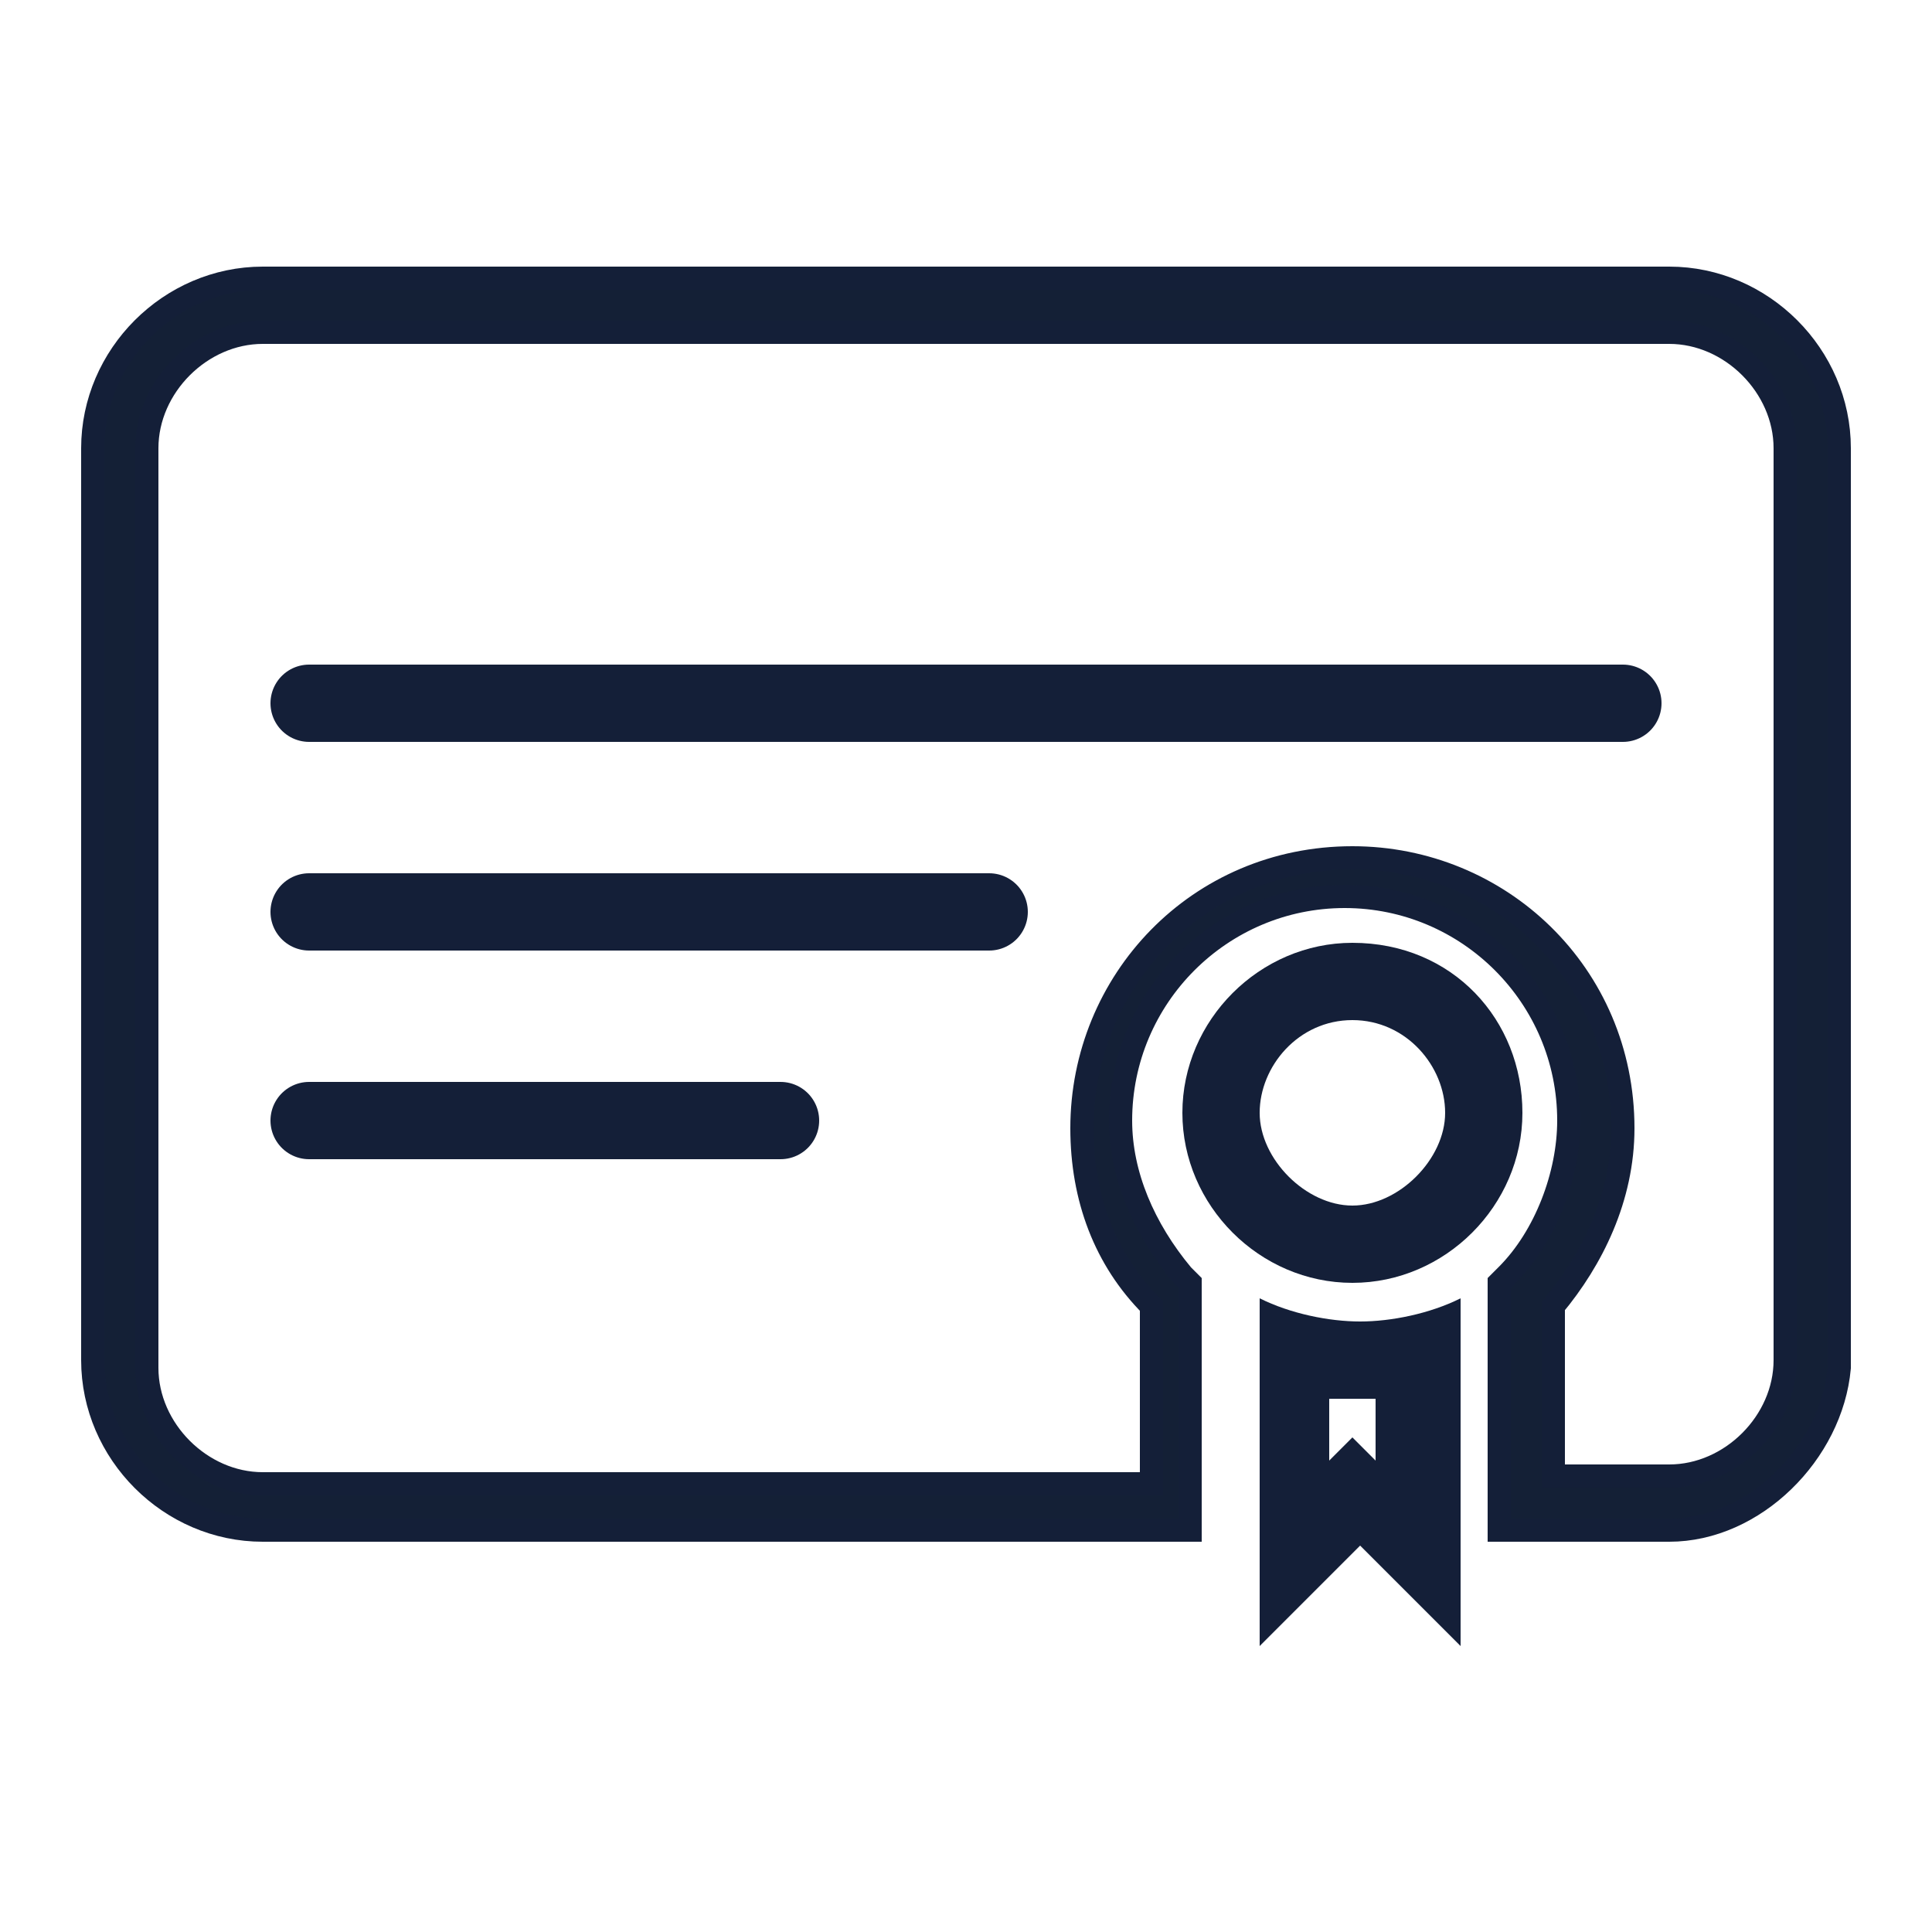 <?xml version="1.0" encoding="utf-8"?>
<!-- Generator: Adobe Illustrator 24.2.2, SVG Export Plug-In . SVG Version: 6.00 Build 0)  -->
<svg version="1.1" id="Layer_1" xmlns="http://www.w3.org/2000/svg" xmlns:xlink="http://www.w3.org/1999/xlink" x="0px" y="0px"
	 width="25px" height="25px" viewBox="0 0 25 25" style="enable-background:new 0 0 25 25;" xml:space="preserve">
<style type="text/css">
	.st0{fill:#141F38;}
	.st1{fill:#142036;stroke:#141F38;stroke-width:0.3;stroke-linecap:round;stroke-miterlimit:10;}
	.st2{fill:none;stroke:#141F38;stroke-linecap:round;stroke-miterlimit:10;}
</style>
<g>
	<g>
		<path class="st0" d="M17.5,13.2c0.7,0,1.2,0.6,1.2,1.2s-0.6,1.2-1.2,1.2s-1.2-0.6-1.2-1.2S16.8,13.2,17.5,13.2 M17.5,12.2
			c-1.2,0-2.2,1-2.2,2.2s1,2.2,2.2,2.2s2.2-1,2.2-2.2S18.8,12.2,17.5,12.2L17.5,12.2z"/>
	</g>
	<g>
		<path class="st0" d="M17.2,18.1c0.1,0,0.2,0,0.3,0c0.1,0,0.2,0,0.3,0v0.8l-0.3-0.3l-0.3,0.3V18.1 M18.9,16.8
			c-0.4,0.2-0.9,0.3-1.3,0.3s-0.9-0.1-1.3-0.3v4.5l1.3-1.3l1.3,1.3V16.8L18.9,16.8z"/>
	</g>
	<path class="st1" d="M21.6,19.8h-2.2v-3.2l0.1-0.1c0.5-0.5,0.8-1.3,0.8-2c0-1.6-1.3-2.9-2.9-2.9c-1.6,0-2.9,1.3-2.9,2.9
		c0,0.7,0.3,1.4,0.8,2l0.1,0.1v3.2h-12c-1.2,0-2.2-1-2.2-2.2V5.8c0-1.2,1-2.2,2.2-2.2h18.2c1.2,0,2.2,1,2.2,2.2v11.9
		C23.7,18.8,22.7,19.8,21.6,19.8z M20.1,19.1h1.5c0.8,0,1.5-0.7,1.5-1.5V5.8c0-0.8-0.7-1.5-1.5-1.5H3.4C2.6,4.3,1.9,5,1.9,5.8v11.9
		c0,0.8,0.7,1.5,1.5,1.5h11.5v-2.3c-0.6-0.6-0.9-1.4-0.9-2.3c0-1.9,1.5-3.5,3.5-3.5c1.9,0,3.5,1.5,3.5,3.5c0,0.9-0.4,1.7-0.9,2.3
		L20.1,19.1L20.1,19.1z"/>
	<line class="st2" x1="4" y1="9.1" x2="21" y2="9.1"/>
	<line class="st2" x1="4" y1="11.8" x2="12.8" y2="11.8"/>
	<line class="st2" x1="4" y1="14.5" x2="10.1" y2="14.5"/>
</g>
</svg>
